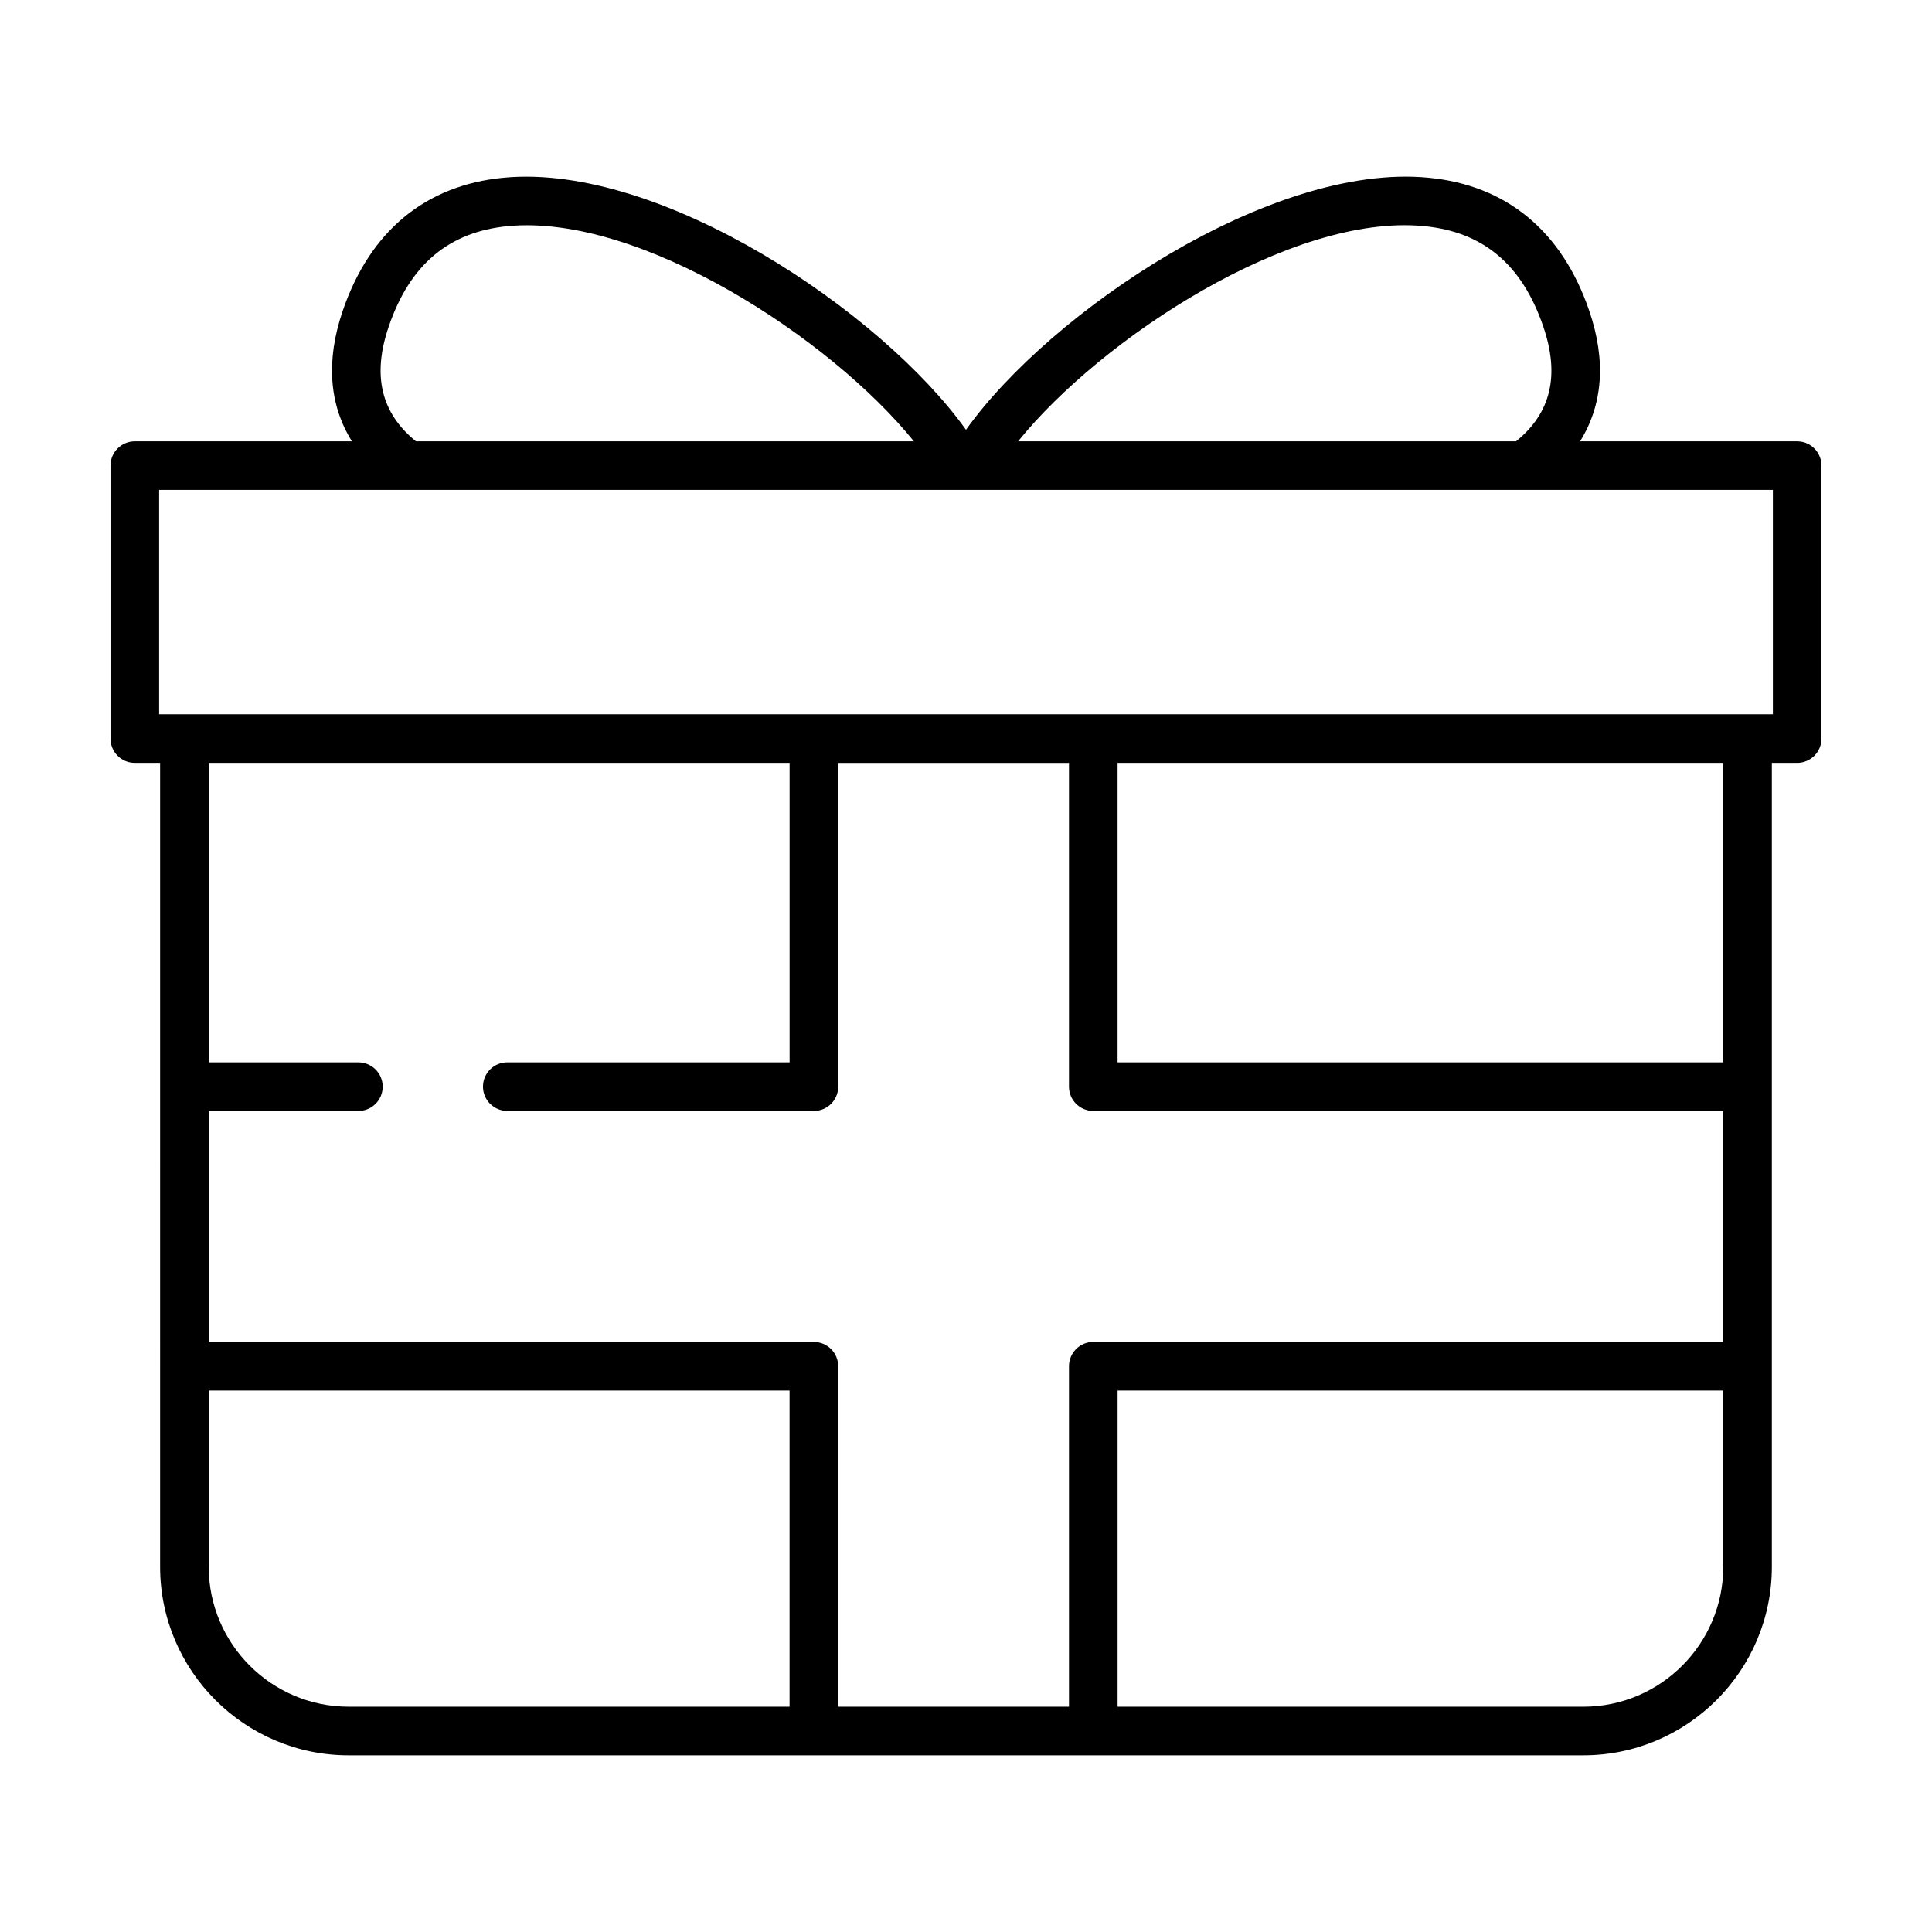 <?xml version="1.0" encoding="UTF-8"?>
<!-- Uploaded to: SVG Repo, www.svgrepo.com, Generator: SVG Repo Mixer Tools -->
<svg fill="#000000" width="800px" height="800px" version="1.1" viewBox="144 144 512 512" xmlns="http://www.w3.org/2000/svg">
 <path d="m186.43 559.21c0 27.555 22.418 49.969 49.969 49.969h327.19c27.555 0 49.969-22.414 49.969-49.969v-213.04h6.711c3.551 0 6.438-2.883 6.438-6.438v-72.332c0-3.562-2.887-6.438-6.438-6.438l-57.539-0.004c6.027-9.664 6.977-21.363 2.418-34.633-7.188-21.062-21.91-33.242-42.562-35.223-41.699-4.043-100.27 35.551-122.59 66.797-22.32-31.246-80.949-70.809-122.59-66.793-20.656 1.98-35.371 14.156-42.559 35.215-4.555 13.27-3.606 24.98 2.418 34.637h-57.543c-3.555 0-6.438 2.883-6.438 6.441v72.332c0 3.562 2.883 6.438 6.438 6.438h6.711zm12.883 0v-46.688h153.93v83.773h-116.84c-20.453 0-37.09-16.641-37.09-37.086zm364.28 37.086h-123.42v-83.773h160.51v46.688c0 20.445-16.641 37.086-37.086 37.086zm37.086-170.77h-160.51v-79.359h160.51zm-79.312-221.6c15.672 1.496 26 10.188 31.598 26.566 4.438 12.949 2.086 22.934-7.199 30.461h-131.96c22.066-27.32 72.609-60.441 107.56-57.027zm-274.33 26.562c5.586-16.375 15.926-25.066 31.594-26.562 34.93-3.309 85.488 29.703 107.56 57.031h-131.96c-9.285-7.531-11.641-17.512-7.195-30.469zm-60.867 43.348h427.66v59.449h-427.66zm167.08 72.332v79.359h-74.816c-3.559 0-6.438 2.883-6.438 6.438 0 3.562 2.887 6.438 6.438 6.438l81.262 0.004c3.559 0 6.438-2.875 6.438-6.438v-85.797h61.156v85.797c0 3.562 2.887 6.438 6.438 6.438h166.95v61.223h-166.95c-3.551 0-6.438 2.883-6.438 6.445v90.211h-61.16v-90.203c0-3.562-2.883-6.445-6.438-6.445h-160.38v-61.227h39.664c3.559 0 6.438-2.875 6.438-6.438 0-3.559-2.883-6.438-6.438-6.438h-39.664v-79.367z"/>
</svg>